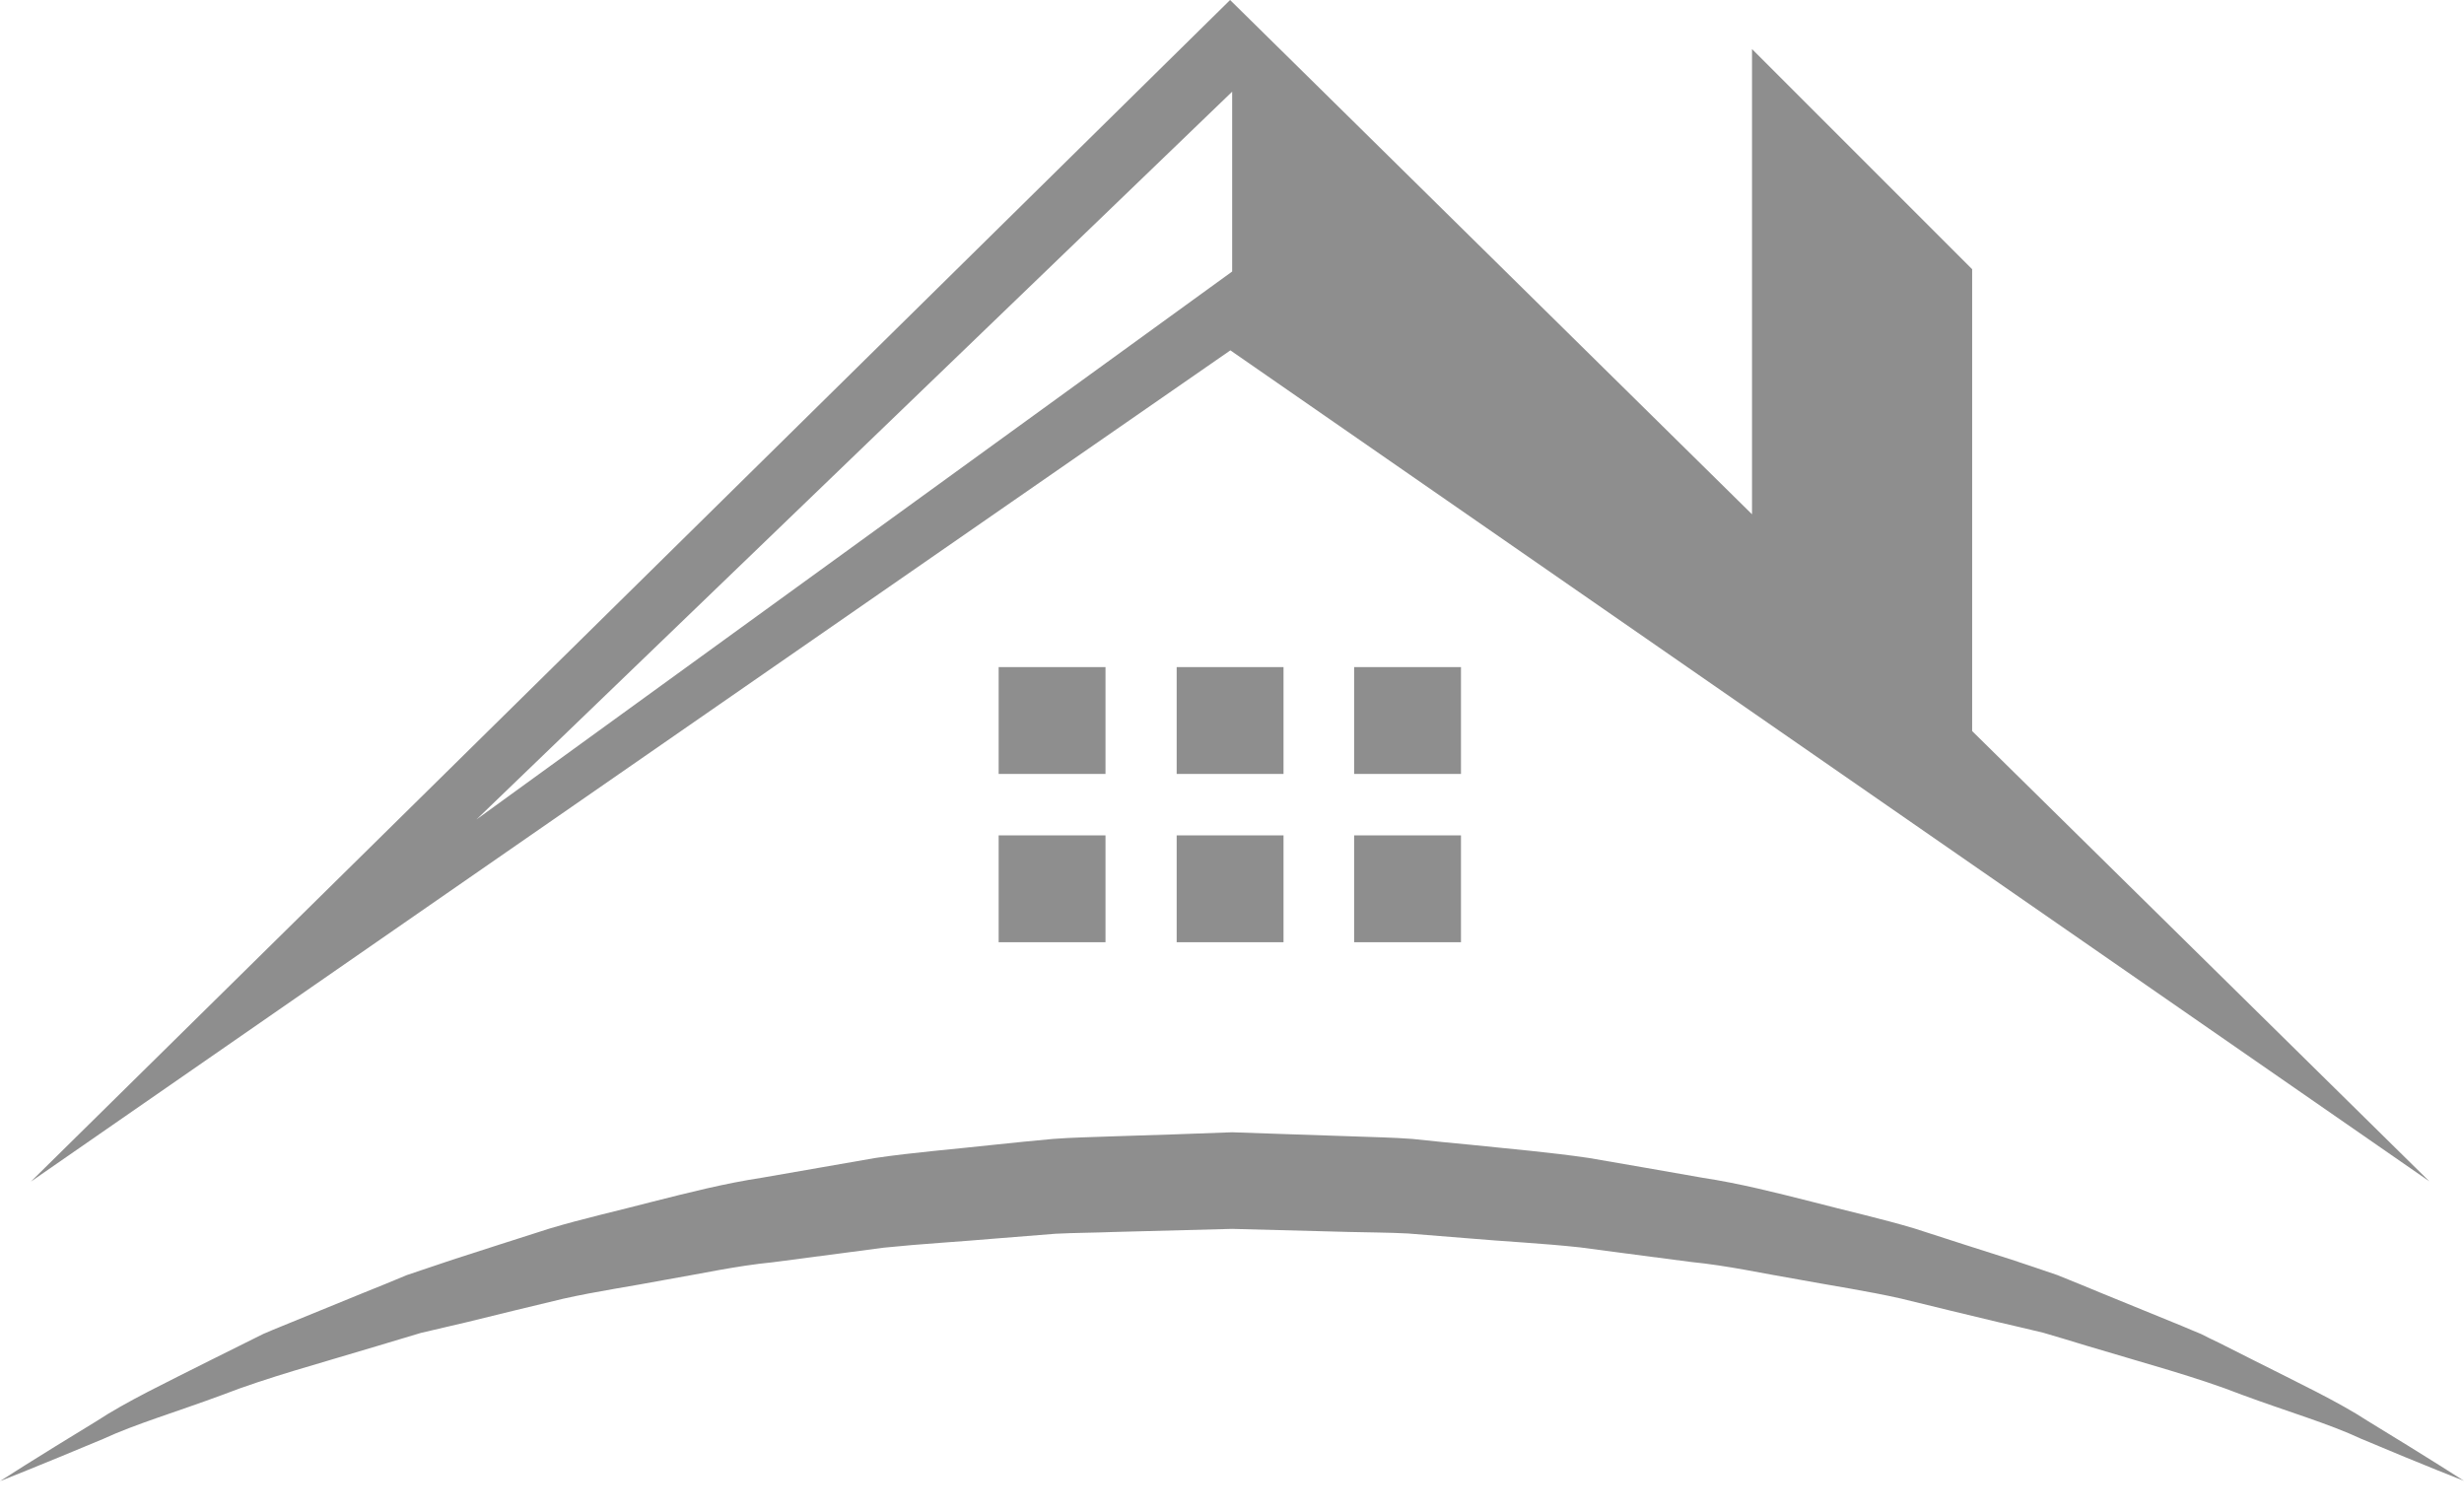 <svg width="44" height="27" viewBox="0 0 44 27" fill="none" xmlns="http://www.w3.org/2000/svg">
<path d="M44 26.442C44 26.442 43.326 26.181 42.161 25.69C41.583 25.419 40.853 25.208 40.037 24.906C39.23 24.589 38.28 24.337 37.262 24.03C37.01 23.952 36.748 23.874 36.482 23.796C36.212 23.732 35.941 23.667 35.661 23.603C35.106 23.47 34.533 23.332 33.941 23.186C33.35 23.053 32.735 22.961 32.111 22.846C31.488 22.741 30.855 22.599 30.199 22.534C29.547 22.452 28.882 22.36 28.213 22.273C27.543 22.2 26.855 22.168 26.172 22.108C25.828 22.08 25.484 22.053 25.14 22.025C24.796 22.007 24.447 22.007 24.098 21.998C23.401 21.979 22.704 21.961 22.002 21.943C21.3 21.961 20.599 21.979 19.902 21.998C19.548 22.012 19.195 22.012 18.847 22.03C18.503 22.057 18.159 22.085 17.819 22.112C17.136 22.172 16.457 22.209 15.787 22.278C15.118 22.365 14.453 22.452 13.801 22.539C13.145 22.603 12.512 22.745 11.889 22.851C11.265 22.97 10.65 23.057 10.059 23.19C9.467 23.332 8.894 23.47 8.339 23.608C8.059 23.672 7.788 23.736 7.518 23.8C7.252 23.878 6.995 23.956 6.738 24.034C5.72 24.342 4.775 24.594 3.963 24.91C3.146 25.213 2.413 25.429 1.839 25.695C0.679 26.181 0 26.447 0 26.447C0 26.447 0.619 26.048 1.72 25.378C2.266 25.02 2.963 24.69 3.761 24.287C3.963 24.186 4.165 24.085 4.38 23.979C4.486 23.924 4.596 23.874 4.701 23.819C4.811 23.773 4.926 23.722 5.041 23.677C5.504 23.488 5.986 23.291 6.49 23.085C6.742 22.984 7.004 22.878 7.265 22.768C7.531 22.677 7.807 22.585 8.082 22.493C8.641 22.314 9.215 22.126 9.811 21.938C10.407 21.759 11.026 21.622 11.659 21.456C12.292 21.296 12.939 21.131 13.604 21.03C14.269 20.915 14.943 20.796 15.631 20.677C16.319 20.576 17.026 20.521 17.732 20.443C18.085 20.406 18.443 20.369 18.801 20.337C19.154 20.31 19.507 20.305 19.86 20.291C20.571 20.269 21.287 20.246 22.002 20.218C22.718 20.241 23.438 20.269 24.153 20.291C24.511 20.305 24.869 20.31 25.222 20.337C25.575 20.374 25.928 20.411 26.282 20.443C26.983 20.516 27.685 20.576 28.373 20.677C29.057 20.796 29.735 20.911 30.401 21.03C31.066 21.131 31.712 21.296 32.345 21.456C32.978 21.622 33.597 21.759 34.194 21.938C34.785 22.131 35.363 22.314 35.923 22.493C36.203 22.585 36.473 22.677 36.739 22.768C37.001 22.874 37.262 22.979 37.514 23.085C38.019 23.291 38.505 23.488 38.964 23.677C39.078 23.727 39.193 23.773 39.303 23.819C39.413 23.874 39.519 23.929 39.629 23.979C39.84 24.085 40.051 24.19 40.248 24.291C41.046 24.695 41.748 25.025 42.289 25.378C43.381 26.043 44 26.442 44 26.442Z" fill="#8E8E8E"/>
<path d="M17.833 16.824H19.741V14.916H17.833V16.824ZM21.007 16.824H22.92V14.916H21.012V16.824H21.007ZM43.381 21.094L35.217 13.054V4.807L31.286 0.876V9.183L23.493 1.504L21.966 0L20.439 1.504L0.551 21.099L21.971 6.256L43.381 21.094ZM22.003 1.637V4.848L8.509 14.632L22.003 1.637ZM17.833 13.82H19.741V11.912H17.833V13.82ZM21.007 13.82H22.92V11.912H21.012V13.82H21.007ZM24.181 13.82H26.089V11.912H24.181V13.82ZM24.181 16.824H26.089V14.916H24.181V16.824Z" fill="#8E8E8E"/>
</svg>
